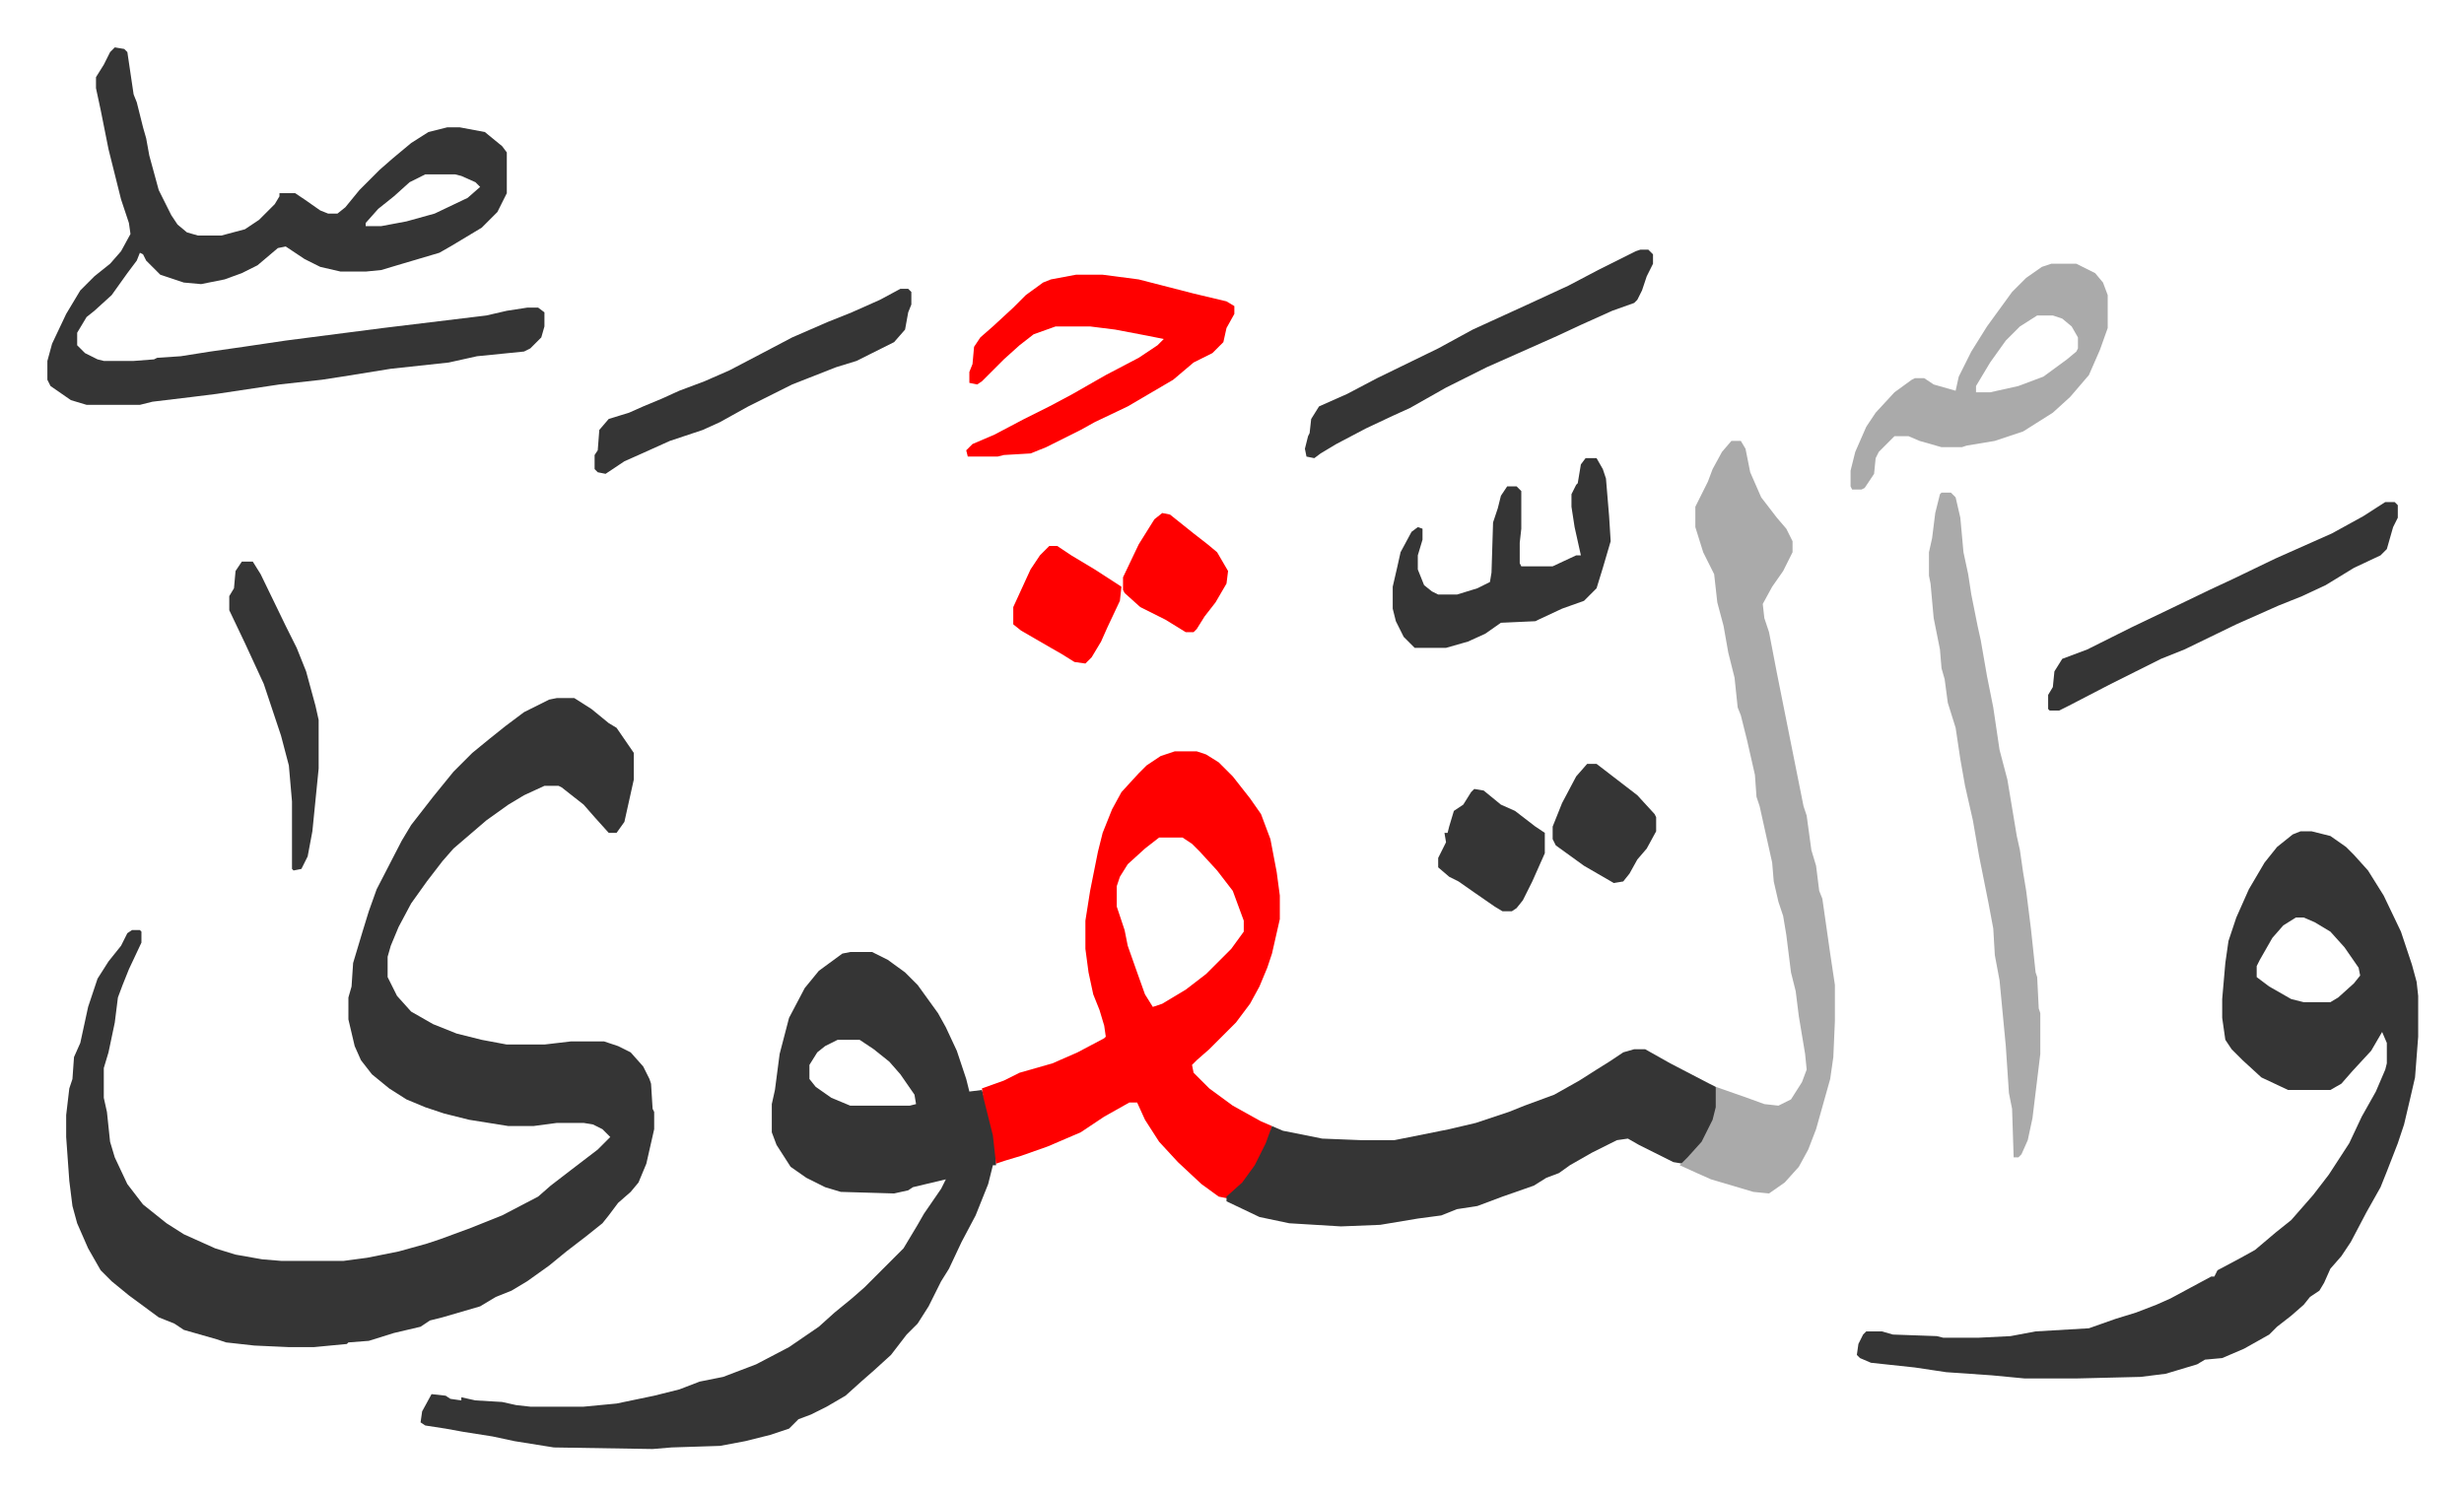 <svg xmlns="http://www.w3.org/2000/svg" role="img" viewBox="-30.22 172.78 1571.44 953.44"><path fill="#353535" id="rule_normal" d="M325 618h11l11 7 11 9 5 3 11 16v17l-2 9-4 18-5 7h-5l-9-10-7-8-14-11-2-1h-9l-13 6-10 6-14 10-14 12-7 6-7 8-10 13-10 14-8 15-5 12-2 7v13l6 12 9 10 14 8 15 6 16 4 16 3h24l17-2h21l9 3 8 4 8 9 4 8 1 3 1 16 1 2v11l-5 22-5 12-5 6-8 7-6 8-4 5-10 8-13 10-11 9-14 10-10 6-10 4-10 6-24 7-8 2-6 4-17 4-16 5-13 1-1 1-21 2h-16l-22-1-18-2-6-2-21-6-6-4-10-4-19-14-11-9-7-7-8-14-7-16-3-11-2-16-2-28v-14l2-17 2-6 1-14 4-9 5-23 6-18 7-11 8-10 4-8 3-2h5l1 1v7l-8 17-4 10-3 8-2 16-4 19-3 10v19l2 9 2 19 3 10 8 17 10 13 15 12 11 7 20 9 13 4 17 3 12 1h40l15-2 20-4 18-5 9-3 19-7 10-4 10-4 23-12 8-7 13-10 17-13 8-8-5-5-6-3-6-1h-17l-15 2h-16l-25-4-16-4-12-4-12-5-11-7-11-9-7-9-4-9-4-17v-14l2-7 1-15 6-20 4-13 5-14 16-31 6-10 14-18 13-16 12-12 11-9 10-8 12-9 16-8z"/><path fill="#353535" id="rule_normal" d="M512 780h14l10 5 11 8 8 8 13 18 5 9 7 15 6 18 2 8 8-1 4 13 4 16 1 9v10h-2l-3 12-8 20-9 17-8 17-5 8-8 16-7 11-7 7-10 13-11 10-8 7-10 9-12 7-10 5-8 3-6 6-12 4-16 4-16 3-31 1-12 1-63-1-25-4-14-3-19-3-11-2-13-2-3-2 1-7 6-11 9 1 3 2 7 1v-2l9 2 17 1 9 2 9 1h34l21-2 24-5 16-4 13-5 15-3 21-8 21-11 19-13 10-9 11-9 8-7 25-25 9-15 4-7 11-16 3-6-21 5-3 2-9 2-34-1-10-3-12-6-10-7-9-14-3-8v-18l2-9 3-23 6-23 10-19 9-11 15-11zm-8 56l-8 4-5 4-5 8v9l4 5 10 7 12 5h38l4-1-1-6-9-13-7-8-10-8-9-6zm933-133h7l12 3 10 7 5 5 9 10 10 16 11 23 7 21 3 11 1 9v26l-2 26-3 13-4 17-4 12-7 18-4 10-9 16-10 19-6 9-7 8-4 9-3 5-6 4-4 5-8 7-9 7-5 5-16 9-14 6-11 1-5 3-20 6-16 2-41 1h-33l-21-2-29-2-20-3-28-3-7-3-2-2 1-7 3-6 2-2h10l7 2 28 1 4 1h23l20-1 16-3 34-2 17-6 13-4 13-5 9-4 26-14h2l2-4 15-8 9-5 13-11 10-8 7-8 7-8 10-13 13-20 8-17 9-16 6-14 1-4v-13l-3-7-7 12-12 13-7 8-7 4h-27l-17-8-12-11-7-7-4-6-2-14v-12l2-23 2-14 5-15 8-18 10-17 8-10 10-8zm-3 55l-8 5-7 8-8 14-2 4v7l8 6 14 8 8 2h17l5-3 10-9 4-5-1-5-9-13-9-10-10-6-7-3z"/><path fill="#ff0000" id="rule_qalqalah" d="M719 652h14l6 2 8 5 9 9 11 14 7 10 6 16 4 21 2 15v15l-5 22-3 9-5 12-6 11-9 12-17 17-8 7-3 3 1 5 10 10 15 11 18 10 7 3-2 8-5 12-7 11-11 12-4 3-5-1-11-8-15-14-12-13-9-14-5-11h-5l-16 9-15 10-21 9-17 6-10 3-6 2-2-18-6-24-1-6 14-5 10-5 21-6 16-7 17-9 1-1-1-7-3-10-4-10-3-14-2-15v-18l3-19 5-25 3-12 6-15 6-11 11-12 5-5 9-6zm-10 55l-9 7-11 10-5 8-2 6v13l5 15 2 10 6 17 5 14 5 8 6-2 15-9 13-10 16-16 8-11v-7l-7-19-10-13-11-12-5-5-6-4z"/><path fill="#353535" id="rule_normal" d="M43 203l6 1 2 2 4 27 2 5 4 16 2 7 2 11 6 22 8 16 4 6 6 5 7 2h15l15-4 9-6 10-10 3-5v-2h10l6 4 10 7 5 2h6l5-4 9-11 13-13 8-7 12-10 11-7 12-3h8l16 3 11 9 3 4v26l-6 12-10 10-20 12-7 4-27 8-10 3-10 1h-16l-13-3-10-5-12-8-5 1-13 11-10 5-11 4-15 3-11-1-15-5-9-9-2-4-2-1-2 5-6 8-10 14-11 10-5 4-6 10v8l5 5 8 4 4 1h19l13-1 2-1 15-1 19-3 21-3 27-4 62-8 66-8 13-3 13-2h7l4 3v9l-2 7-7 7-4 2-30 3-18 4-37 4-31 5-13 2-27 3-40 6-16 2-25 3-8 2H25l-10-3-13-9-2-4v-12l3-11 9-19 9-15 9-9 10-8 7-8 6-11-1-7-5-15-8-32-5-25-3-14v-7l5-8 4-8zm198 81l-10 5-10 9-10 8-8 9v2h10l16-3 18-5 21-10 8-7-3-3-9-4-4-1zm771 558h7l16 9 25 13 4 2 1 2v11l-4 13-6 10-9 10-3 3-6-1-16-8-6-3-7-4-7 1-16 8-14 8-7 5-8 3-8 5-20 7-16 6-13 2-10 4-15 2-24 4-25 1-33-2-19-4-21-10v-3l10-9 8-11 7-14 4-11 7 3 25 5 25 1h21l35-7 17-4 21-7 10-4 19-7 16-9 11-7 8-5 9-6z"/><path fill="#aaa" id="rule_hamzat_wasl" d="M1074 454h6l3 5 3 15 7 16 10 13 6 7 4 8v7l-6 12-7 10-6 11 1 9 3 9 5 26 7 35 10 50 2 6 3 22 3 10 2 16 2 5 5 35 3 20v23l-1 23-2 14-9 32-5 13-6 11-9 10-10 7-10-1-27-8-9-4-11-5 5-5 9-10 7-14 2-8v-13l20 7 11 4 9 1 8-4 7-11 3-8-1-10-4-24-2-16-3-12-3-24-2-12-3-9-3-13-1-12-8-36-2-6-1-14-5-22-4-16-2-5-2-19-4-16-3-17-4-15-2-18-7-14-5-16v-13l8-16 3-8 6-11zm134 33h6l3 3 3 13 2 22 3 14 2 13 4 20 2 9 4 23 4 20 4 27 5 19 6 36 2 9 2 14 2 12 3 24 3 28 1 3 1 20 1 3v26l-5 41-3 14-4 9-2 2h-3l-1-31-2-10-2-30-4-42-3-16-1-17-3-16-6-30-4-23-5-22-3-17-3-20-5-16-2-15-2-7-1-12-4-20-2-22-1-5v-15l2-9 2-16 3-12z"/><path fill="#ff0000" id="rule_qalqalah" d="M656 348h17l23 3 35 9 21 5 5 3v5l-5 9-2 9-7 7-12 6-13 11-29 17-21 10-9 5-22 11-10 4-17 1-4 1h-19l-1-4 4-4 14-6 19-10 16-8 15-8 21-12 21-11 12-8 4-4-10-2-21-4-16-2h-22l-14 5-9 7-10 9-9 9-5 5-3 2-5-1v-7l2-5 1-11 4-6 8-7 13-12 8-8 11-8 5-2z"/><path fill="#aaa" id="rule_hamzat_wasl" d="M1278 341h16l12 6 5 6 3 8v21l-5 14-7 16-12 14-11 10-19 12-18 6-18 3-3 1h-13l-14-4-7-3h-9l-10 10-2 4-1 10-6 9-2 1h-6l-1-2v-10l3-12 7-16 6-9 12-13 11-8 2-1h6l6 4 14 4 2-9 8-16 10-16 8-11 8-11 9-9 10-7zm-9 33l-11 7-9 9-10 14-9 15v4h9l18-4 16-6 15-11 6-5 1-2v-7l-4-7-6-5-6-2z"/><path fill="#353535" id="rule_normal" d="M981 465h7l4 7 2 6 2 24 1 16-5 17-4 13-8 8-14 5-15 7-2 1-22 1-10 7-11 5-14 4h-20l-7-7-5-10-2-8v-14l3-13 2-9 7-13 4-3 3 1v7l-3 10v9l4 10 5 4 4 2h12l13-4 8-4 1-6 1-32 3-9 2-8 4-6h6l3 3v24l-1 9v13l1 2h20l15-7h3l-4-18-2-13v-8l3-6 1-1 2-12zm510 28h6l2 2v8l-3 6-4 14-4 4-17 8-18 11-15 7-15 6-27 12-33 16-15 6-16 8-16 8-27 14-6 3h-6l-1-1v-9l3-5 1-10 5-8 16-6 28-14 23-11 27-13 15-7 27-13 36-16 20-11zm-475-161h5l3 3v6l-4 8-3 9-3 6-2 2-14 5-20 9-15 7-27 12-18 8-26 13-23 13-11 5-17 8-19 10-10 6-4 3-5-1-1-5 2-8 1-2 1-9 5-8 18-8 19-10 39-19 22-12 35-16 26-12 19-10 24-12zm-472 25h5l2 2v8l-2 5-2 11-7 8-16 8-8 4-13 4-28 11-28 14-18 10-11 5-21 7-20 9-9 4-6 4-6 4-5-1-2-2v-9l2-3 1-13 6-7 13-4 9-4 12-5 11-5 16-6 16-7 21-11 19-10 23-10 15-6 18-8zM124 531h7l5 8 16 33 7 14 6 15 6 22 2 9v31l-4 40-3 16-4 8-5 1-1-1v-43l-2-23-5-19-11-33-6-13-6-13-10-21v-9l3-5 1-11zm786 145l6 1 11 9 9 4 13 10 6 4v13l-8 18-6 12-4 5-3 2h-6l-5-3-13-9-10-7-6-3-7-6v-6l5-10-1-6h2l1-4 3-10 6-4 5-8z"/><path fill="#ff0000" id="rule_qalqalah" d="M639 521h5l9 6 15 9 17 11-1 9-8 17-4 9-6 10-4 4-7-1-8-5-7-4-19-11-5-4v-11l11-24 6-9z"/><path fill="#353535" id="rule_normal" d="M982 660h6l13 10 13 10 11 12 1 2v9l-6 11-6 7-5 9-4 5-6 1-19-11-18-13-2-4v-8l6-15 9-17z"/><path fill="#ff0000" id="rule_qalqalah" d="M711 500l5 1 15 12 9 7 6 5 7 12-1 8-7 12-7 9-5 8-2 2h-5l-13-8-16-8-10-9-1-2v-8l10-21 10-16z"/></svg>
